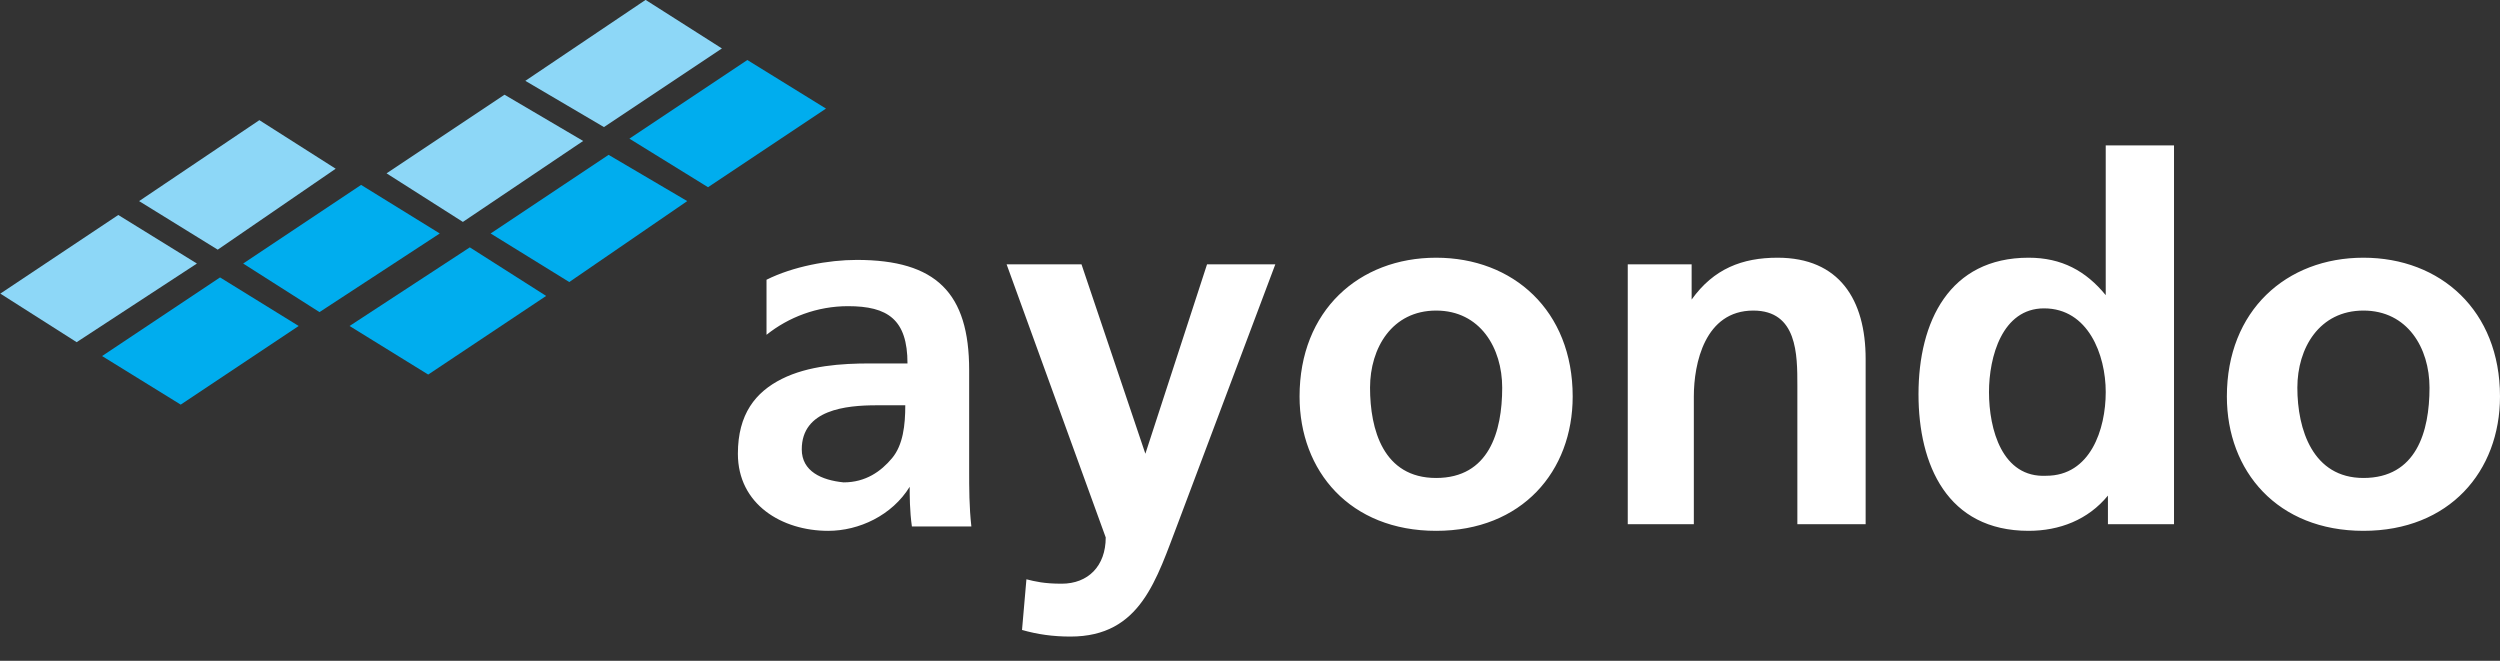 <svg viewBox="0.9 2.92 22.7 6" xmlns="http://www.w3.org/2000/svg" filter="grayscale(1)">
  <rect x="0.9" y="2.92" width="22.7" height="6" fill="#333333" stroke="none"/>
  <path transform="translate(7, 4)"
    d="m 0.86 1.96 c 0.2 -0.16 0.46 -0.26 0.74 -0.26 c 0.36 0 0.54 0.12 0.54 0.52 h -0.34 c -0.26 0 -0.56 0.02 -0.8 0.14 c -0.24 0.12 -0.4 0.32 -0.4 0.68 c 0 0.46 0.4 0.7 0.82 0.7 c 0.28 0 0.58 -0.14 0.74 -0.4 c 0 0.08 0 0.22 0.02 0.36 h 0.54 c -0.02 -0.18 -0.02 -0.34 -0.02 -0.52 v -0.9 c 0 -0.7 -0.3 -1 -1.02 -1 c -0.26 0 -0.58 0.06 -0.82 0.18 v 0.5 z m 0.32 1.04 c 0 -0.36 0.4 -0.4 0.68 -0.4 h 0.26 c 0 0.18 -0.02 0.36 -0.12 0.48 c -0.1 0.12 -0.24 0.22 -0.44 0.22 c -0.2 -0.02 -0.38 -0.1 -0.38 -0.3 z m 2.54 -1.68 h -0.68 l 0.9 2.48 c 0 0.26 -0.16 0.42 -0.4 0.42 c -0.16 0 -0.24 -0.02 -0.32 -0.04 l -0.04 0.46 c 0.14 0.04 0.28 0.06 0.44 0.06 c 0.64 0 0.78 -0.52 0.98 -1.04 l 0.88 -2.34 h -0.62 l -0.56 1.72 l -0.58 -1.72 z m 1.98 1.2 c 0 0.68 0.46 1.22 1.24 1.22 c 0.78 0 1.24 -0.54 1.24 -1.22 c 0 -0.78 -0.54 -1.26 -1.24 -1.26 s -1.24 0.48 -1.24 1.26 z m 0.64 -0.08 c 0 -0.36 0.2 -0.7 0.6 -0.7 s 0.6 0.34 0.6 0.7 c 0 0.4 -0.12 0.82 -0.6 0.82 s -0.6 -0.44 -0.6 -0.82 z m 2.32 1.24 h 0.62 v -1.16 c 0 -0.3 0.1 -0.78 0.54 -0.78 c 0.4 0 0.4 0.4 0.4 0.68 v 1.26 h 0.62 v -1.5 c 0 -0.54 -0.24 -0.92 -0.8 -0.92 c -0.32 0 -0.58 0.1 -0.78 0.38 v -0.32 h -0.58 v 2.36 h -0.02 z m 3.3 -1.2 c 0 -0.32 0.12 -0.76 0.5 -0.76 c 0.4 0 0.56 0.42 0.56 0.76 c 0 0.34 -0.14 0.76 -0.54 0.76 c -0.4 0.02 -0.52 -0.42 -0.52 -0.76 z m 1.08 1.2 h 0.6 v -3.44 h -0.62 v 1.36 c -0.18 -0.22 -0.4 -0.34 -0.7 -0.34 c -0.72 0 -1 0.58 -1 1.24 c 0 0.64 0.26 1.24 1 1.24 c 0.28 0 0.54 -0.1 0.72 -0.32 v 0.26 z m 1.08 -1.16 c 0 0.68 0.46 1.22 1.24 1.22 c 0.78 0 1.24 -0.54 1.24 -1.22 c 0 -0.78 -0.54 -1.26 -1.24 -1.26 s -1.24 0.48 -1.24 1.26 z m 0.64 -0.08 c 0 -0.36 0.2 -0.7 0.6 -0.7 s 0.6 0.34 0.6 0.7 c 0 0.4 -0.12 0.82 -0.6 0.82 c -0.46 0 -0.6 -0.44 -0.6 -0.82 z"
    fill="#fff" />
  <g transform="scale(.21) translate(-340, -120)">
    <path d="M349.4 143.2l3.4 2.1-5.2 3.4-3.3-2.1 5.1-3.4zm6.1-4.1l3.3 2.1-5.1 3.5-3.4-2.1 5.2-3.5z" fill="#8DD7F7" />
    <path d="M353.8 145.9l3.4 2.1-5.1 3.4-3.4-2.1 5.1-3.4zm6.1-4l3.4 2.1-5.2 3.4-3.3-2.1 5.1-3.4zm4.7 2.7l3.3 2.1-5.1 3.4-3.4-2.1 5.2-3.4zm6-4l3.4 2-5.1 3.5-3.4-2.1 5.1-3.4zm6-4.1l3.4 2.1-5.1 3.4-3.4-2.1 5.1-3.4z" fill="#00ADEE" />
    <path d="M366.1 138l3.4 2-5.2 3.5-3.3-2.1 5.1-3.4zm6.1-4.1l3.3 2.1-5.1 3.4-3.4-2 5.2-3.5z" fill="#8DD7F7" />
  </g>
</svg>
